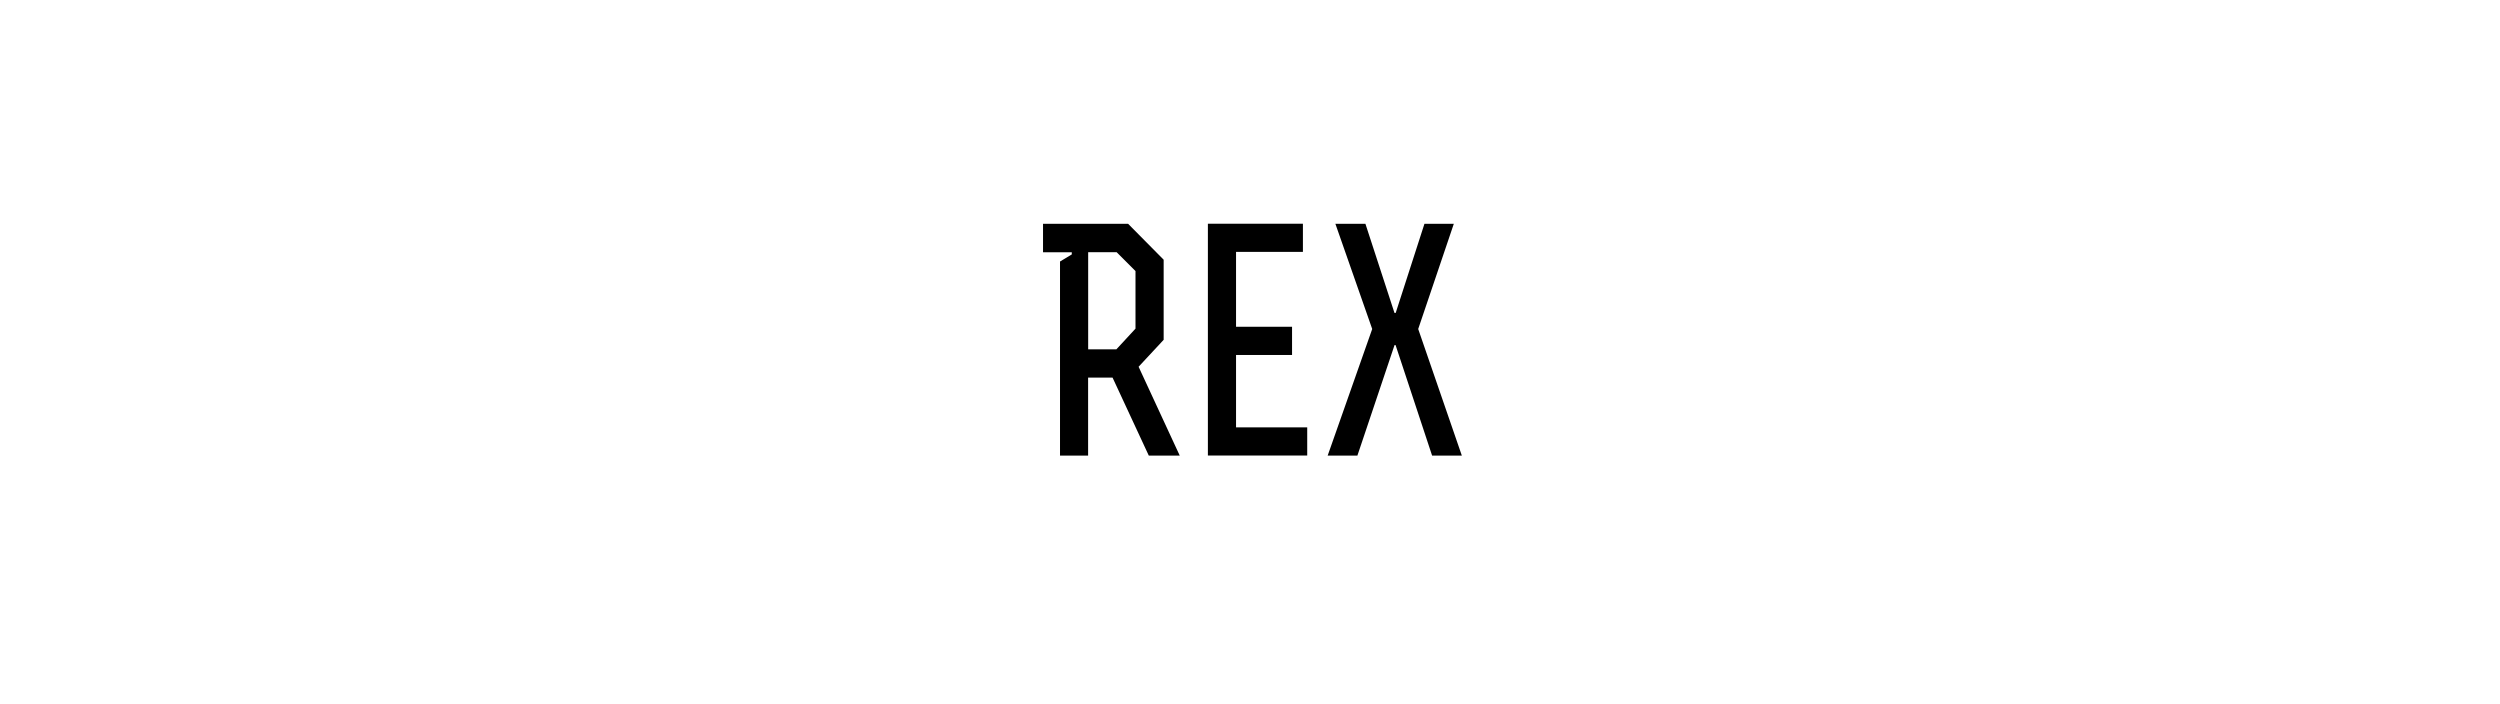 <?xml version="1.0" encoding="utf-8"?><svg enable-background="new 0 0 412 116" viewBox="0 0 412 116" xmlns="http://www.w3.org/2000/svg"><path d="m174.69 75.07v-31.97l1.94-1.17v-.36h-4.74v-4.69h14.02l5.86 5.92v13.2l-4.13 4.44 6.78 14.64h-5.1l-5.97-12.85h-4.03v12.85h-4.63zm9.28-17.49 3.16-3.42v-9.49l-3.11-3.11h-4.69v16.01h4.64z"/><path d="m212.93 58.5h-9.23v11.93h11.73v4.64h-16.37v-38.2h15.66v4.64h-11.02v12.34h9.23z"/><path d="m229.82 56.87-6.12 18.21h-4.9l7.34-20.86-6.07-17.34h4.95l4.79 14.69h.2l4.74-14.69h4.84l-5.87 17.34 7.19 20.86h-4.9l-6.02-18.21z"/></svg>
